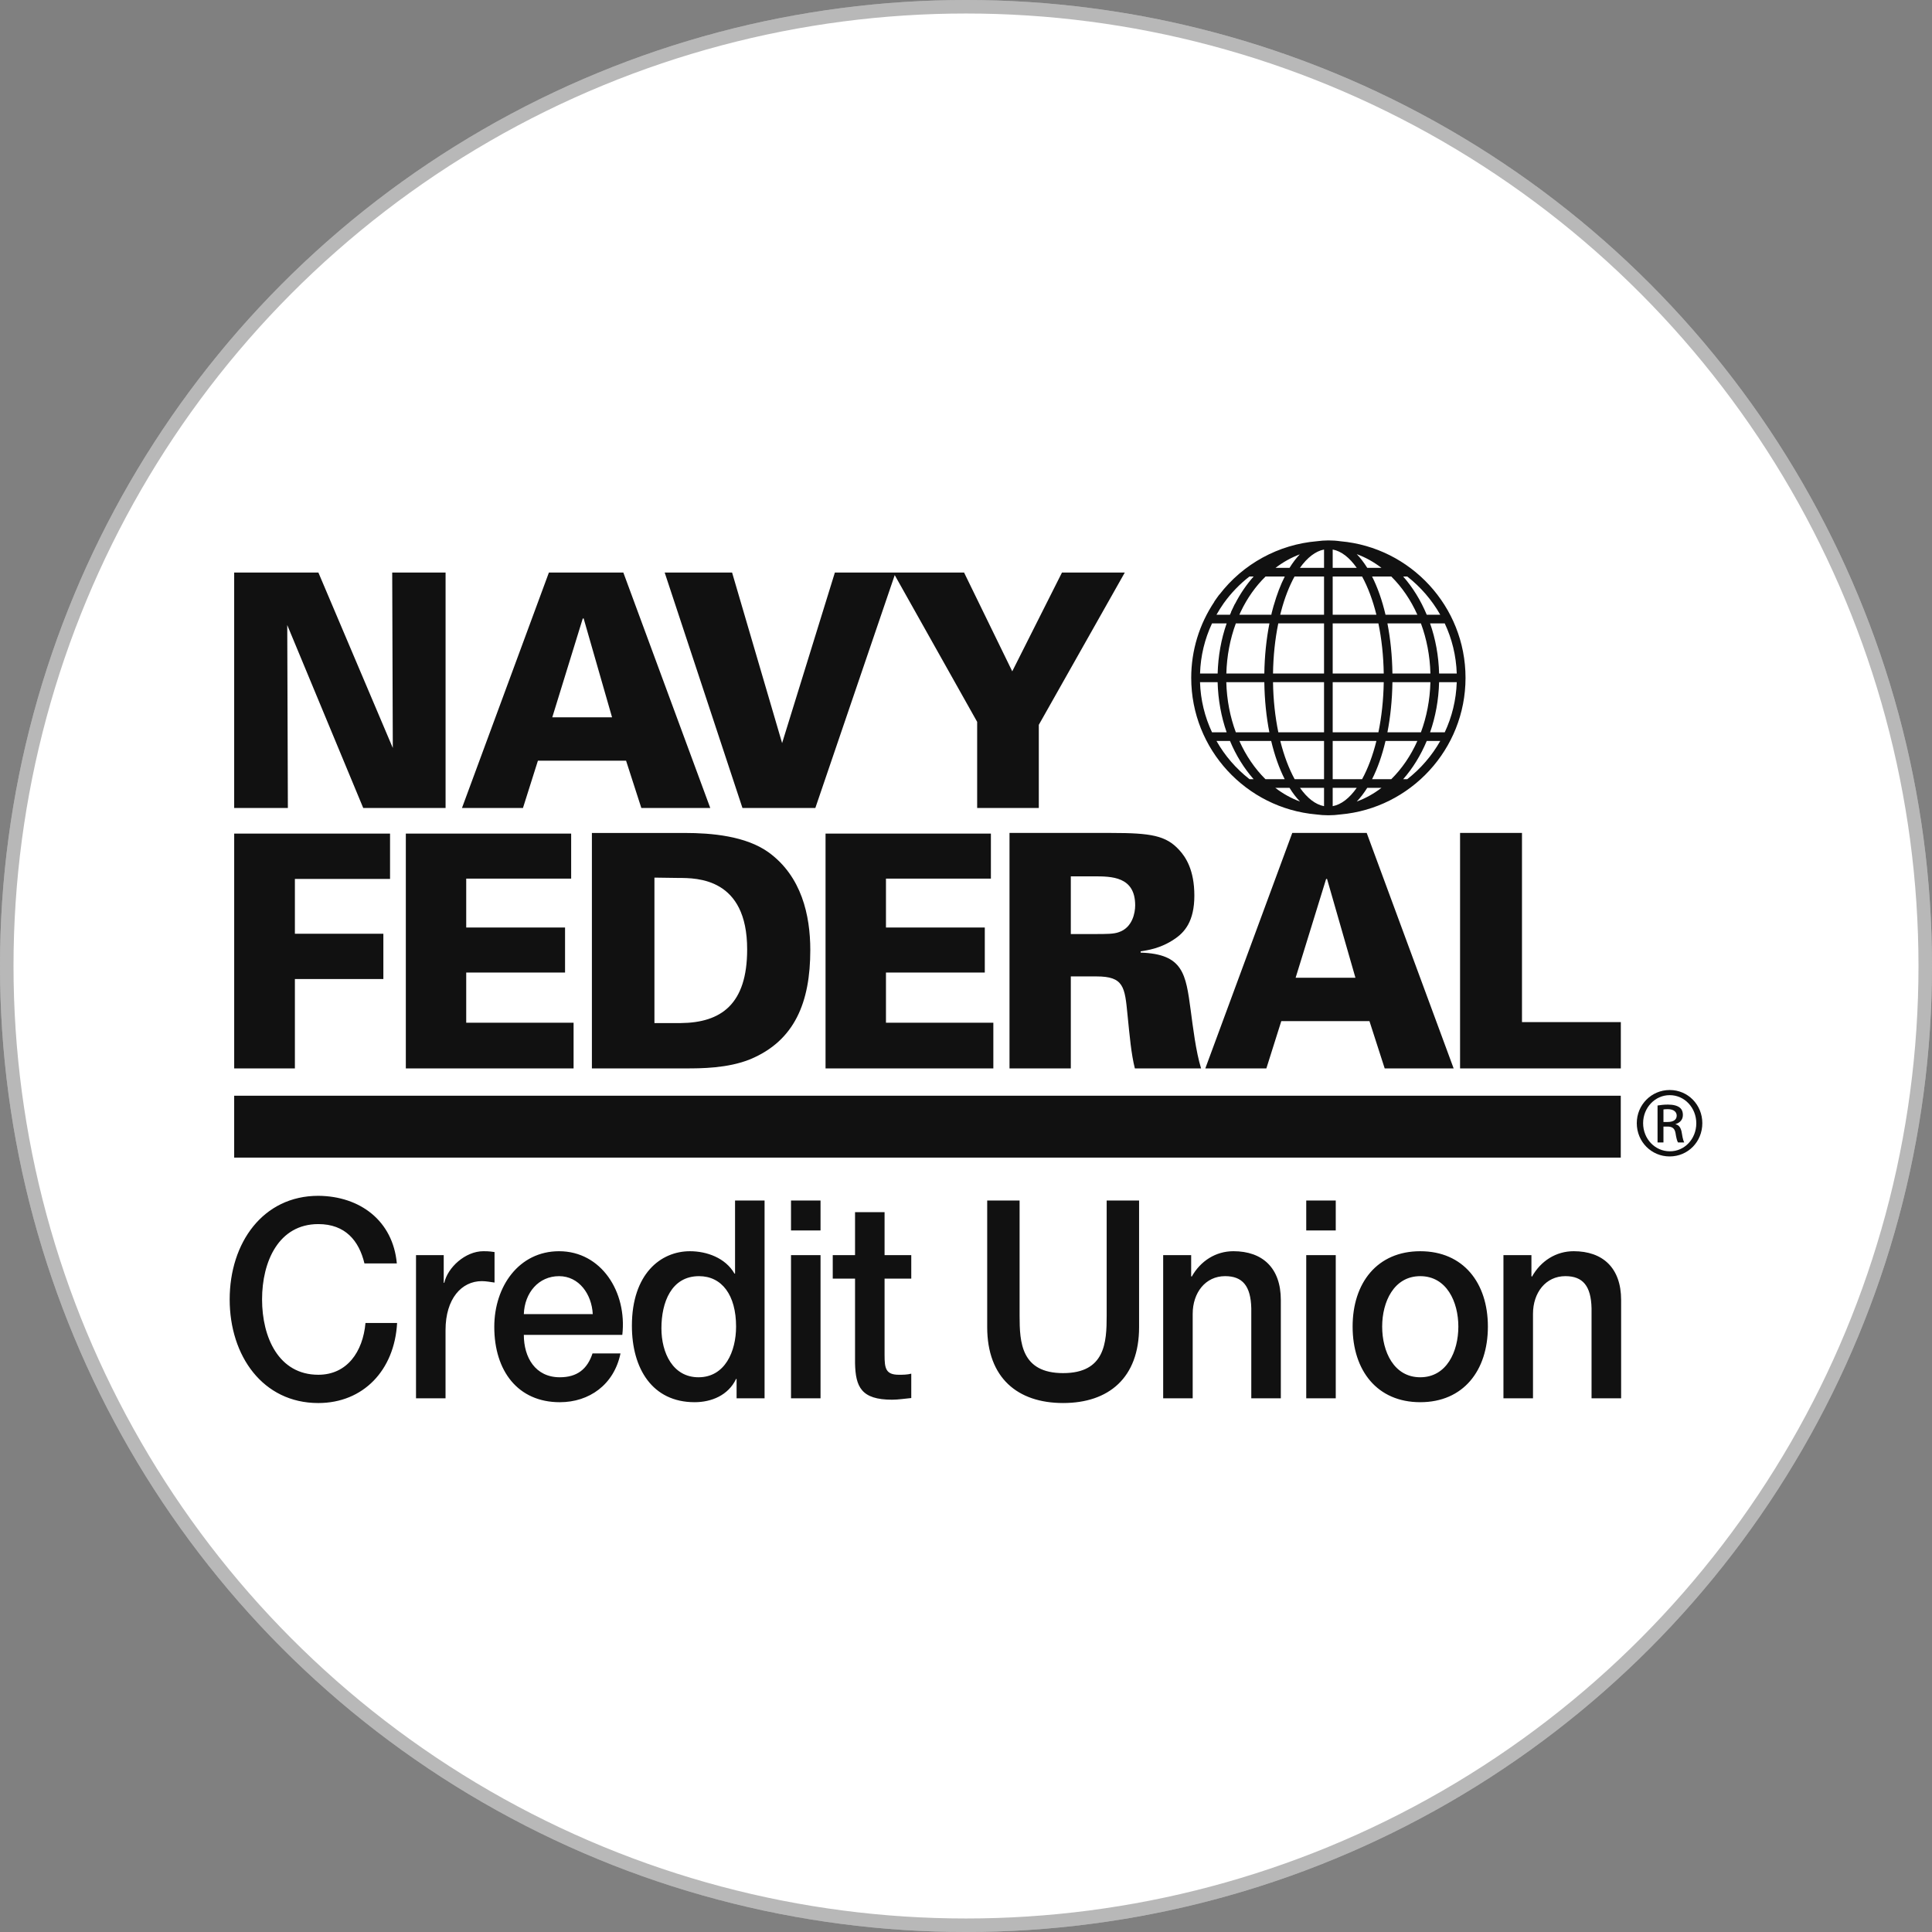 <?xml version="1.0" encoding="UTF-8"?>
<svg xmlns="http://www.w3.org/2000/svg" width="143" height="143" viewBox="0 0 143 143" fill="none">
  <rect x="0" y="0" width="143" height="143" fill="#808080" stroke="none"/>
  <circle cx="71.5" cy="71.5" r="71.5" fill="white"></circle>
  <circle cx="71.5" cy="71.5" r="71" stroke="#111111" stroke-opacity="0.3"></circle>
  <path d="M123.123 83.045H123.439C123.799 83.045 124.104 82.915 124.104 82.577C124.104 82.337 123.928 82.096 123.439 82.096C123.296 82.096 123.198 82.108 123.123 82.117V83.045ZM123.123 84.561H122.686V81.825C122.916 81.79 123.133 81.758 123.46 81.758C123.875 81.758 124.146 81.845 124.311 81.967C124.475 82.085 124.561 82.272 124.561 82.532C124.561 82.892 124.321 83.112 124.026 83.197V83.22C124.266 83.262 124.43 83.481 124.486 83.884C124.55 84.31 124.616 84.474 124.66 84.561H124.203C124.136 84.474 124.071 84.222 124.016 83.864C123.951 83.514 123.776 83.385 123.428 83.385H123.123V84.561ZM123.58 81.06C122.501 81.06 121.618 81.987 121.618 83.133C121.618 84.3 122.501 85.215 123.591 85.215C124.681 85.226 125.554 84.3 125.554 83.144C125.554 81.987 124.681 81.06 123.591 81.06H123.58ZM123.591 80.679C124.933 80.679 126 81.769 126 83.133C126 84.517 124.933 85.596 123.58 85.596C122.239 85.596 121.149 84.517 121.149 83.133C121.149 81.769 122.239 80.679 123.58 80.679H123.591ZM104.162 57.671H103.859C104.566 56.867 105.157 55.91 105.602 54.843H106.603C105.98 55.942 105.149 56.9 104.162 57.671ZM103.236 58.313L103.233 58.315C103.233 58.315 103.233 58.313 103.236 58.313ZM93.409 58.313L93.41 58.315C93.41 58.313 93.41 58.313 93.409 58.313ZM90.04 54.843H91.04C91.485 55.91 92.079 56.867 92.787 57.671H92.482C91.495 56.9 90.662 55.942 90.04 54.843ZM92.478 42.672H92.788C92.261 43.269 91.79 43.953 91.401 44.716L91.392 44.714L91.255 45.003L91.117 45.293L91.127 45.296C91.096 45.364 91.065 45.432 91.037 45.501H90.04C90.207 45.207 90.385 44.919 90.58 44.644C91.122 43.89 91.762 43.228 92.478 42.672ZM103.236 42.031L103.233 42.03C103.233 42.03 103.236 42.03 103.236 42.031ZM106.603 45.501H105.602C105.157 44.432 104.566 43.476 103.859 42.672H104.162C105.149 43.444 105.98 44.404 106.603 45.501ZM106.518 50.492H107.824C107.78 51.812 107.467 53.069 106.935 54.203H105.85C106.251 53.059 106.483 51.804 106.518 50.492ZM102.692 54.203C102.915 53.064 103.044 51.812 103.063 50.492H105.874C105.84 51.812 105.592 53.069 105.172 54.203H102.692ZM101.2 58.313H102.253C101.686 58.747 101.074 59.09 100.422 59.327C100.695 59.042 100.956 58.702 101.2 58.313ZM95.445 58.313C95.685 58.702 95.945 59.042 96.221 59.327C95.573 59.09 94.956 58.747 94.392 58.313H95.445ZM90.766 50.492H93.581C93.599 51.812 93.73 53.064 93.954 54.203H91.472C91.05 53.069 90.802 51.812 90.766 50.492ZM90.126 49.851H88.823C88.863 48.554 89.167 47.299 89.709 46.143H90.792C90.385 47.309 90.161 48.568 90.126 49.851ZM93.959 46.143C93.73 47.308 93.6 48.568 93.581 49.851H90.77C90.805 48.562 91.043 47.302 91.472 46.143H93.959ZM101.2 42.031C100.956 41.642 100.695 41.301 100.422 41.016C101.074 41.255 101.686 41.597 102.253 42.031H101.2ZM98.641 49.851V46.143H102.025C102.262 47.281 102.398 48.538 102.42 49.851H98.641ZM98.641 54.203V50.492H102.42C102.398 51.804 102.262 53.064 102.025 54.203H98.641ZM98.641 57.671V54.843H101.877C101.605 55.935 101.244 56.896 100.818 57.671H98.641ZM98.641 58.313H100.421C99.891 59.067 99.285 59.549 98.641 59.67V58.313ZM98.001 58.313V59.67C97.358 59.549 96.752 59.067 96.221 58.313H98.001ZM98.001 54.843V57.671H95.825C95.4 56.896 95.036 55.935 94.763 54.843H98.001ZM98.001 50.492V54.203H94.618C94.383 53.064 94.242 51.804 94.225 50.492H98.001ZM98.001 46.143V49.851H94.225C94.242 48.566 94.375 47.304 94.614 46.143H98.001ZM100.818 42.672C101.244 43.448 101.605 44.41 101.877 45.501H98.641V42.672H100.818ZM98.641 42.031V40.674C99.285 40.794 99.891 41.275 100.421 42.031H98.641ZM98.001 40.675V42.031H96.216C96.761 41.268 97.37 40.794 98.001 40.675ZM95.447 42.031H94.411C94.971 41.602 95.575 41.266 96.208 41.03C95.939 41.31 95.685 41.645 95.447 42.031ZM94.816 45.272C95.081 44.256 95.426 43.384 95.816 42.672H98.001V45.501H94.757C94.777 45.424 94.794 45.345 94.816 45.272ZM105.874 49.851H103.063C103.044 48.53 102.915 47.279 102.692 46.143H105.172C105.592 47.275 105.84 48.53 105.874 49.851ZM107.824 49.851H106.518C106.483 48.538 106.251 47.285 105.85 46.143H106.935C107.467 47.275 107.78 48.53 107.824 49.851ZM104.908 45.501H102.551C102.3 44.43 101.963 43.475 101.557 42.672H102.978C103.76 43.444 104.419 44.405 104.908 45.501ZM91.835 45.276C92.319 44.259 92.944 43.384 93.672 42.672H95.094C94.782 43.287 94.51 44.001 94.281 44.801L94.278 44.799L94.194 45.108L94.113 45.419H94.12C94.113 45.446 94.106 45.474 94.098 45.501H91.734C91.768 45.427 91.799 45.351 91.835 45.276ZM88.821 50.492H90.124C90.16 51.804 90.392 53.059 90.792 54.203H89.709C89.177 53.069 88.862 51.812 88.821 50.492ZM91.733 54.843H94.089C94.343 55.913 94.681 56.87 95.089 57.671H93.662C92.884 56.899 92.227 55.942 91.733 54.843ZM102.978 57.671H101.557C101.963 56.87 102.3 55.913 102.551 54.843H104.908C104.419 55.942 103.76 56.899 102.978 57.671ZM108.473 50.172C108.473 44.878 104.401 40.52 99.222 40.063C98.926 40.02 98.627 40 98.321 40C98.035 40 97.753 40.023 97.472 40.06C94.629 40.3 91.997 41.736 90.253 44.015L90.247 44.008L90.059 44.269L89.874 44.531L89.882 44.538C88.766 46.209 88.17 48.147 88.17 50.172C88.17 55.465 92.242 59.825 97.42 60.282C97.716 60.323 98.018 60.344 98.321 60.344C98.627 60.344 98.926 60.323 99.222 60.282C104.401 59.825 108.473 55.465 108.473 50.172ZM119.964 81.102H17.333V85.683H119.964V81.102ZM71.357 42.377L74.923 49.69L78.604 42.377H83.254L76.889 53.649V59.803H72.326V53.43L66.118 42.377H71.357ZM49.197 42.377H54.186L57.889 55.001L61.795 42.377H66.289L60.349 59.803H54.954L49.197 42.377ZM45.302 53.093L43.201 45.78H43.134L40.878 53.093H45.302ZM40.628 42.377H46.137L52.571 59.803H47.469L46.339 56.302H39.815L38.708 59.803H34.194L40.628 42.377ZM17.333 42.377H23.566L29.074 55.362L29.03 42.377H32.98V59.803H26.885L21.261 46.263L21.307 59.803H17.333V42.377ZM108.069 61.652H112.652V75.651H119.968V79.08H108.069V61.652ZM100.324 72.368L98.224 65.057H98.155L95.898 72.368H100.324ZM95.649 61.652H101.159L107.594 79.08H102.49L101.362 75.579H94.837L93.732 79.08H89.214L95.649 61.652ZM79.258 69.135H80.952C81.945 69.135 82.442 69.135 82.825 68.991C83.819 68.652 84.022 67.566 84.022 67.011C84.022 64.864 82.261 64.864 80.952 64.864H79.258V69.135ZM74.72 61.652H82.261C85.197 61.652 86.303 61.846 87.275 62.907C87.77 63.439 88.402 64.405 88.402 66.287C88.402 68.194 87.681 69.014 86.912 69.52C85.874 70.221 84.88 70.341 84.428 70.414V70.51C87.59 70.608 87.77 72.104 88.132 74.781C88.29 75.966 88.516 77.847 88.9 79.081H83.999C83.729 78.017 83.614 76.689 83.458 75.145C83.254 73.045 83.187 72.271 81.155 72.271H79.258V79.081H74.72V61.652ZM61.104 61.7H73.343V65.032H65.576V68.651H72.891V71.983H65.576V75.699H73.524V79.079H61.104V61.7ZM48.439 75.724H50.38C53.383 75.698 55.302 74.325 55.302 70.269C55.302 64.983 51.6 64.983 50.222 64.983L48.439 64.958V75.724ZM43.81 61.653H50.697C52.638 61.653 55.212 61.868 56.905 63.1C59.322 64.863 59.975 67.734 59.975 70.318C59.975 74.179 58.825 77.027 55.529 78.403C53.857 79.08 51.87 79.08 50.742 79.08H43.81V61.653ZM30.038 61.7H42.275V65.032H34.508V68.651H41.823V71.983H34.508V75.699H42.455V79.079H30.038V61.7ZM17.334 61.7H28.87V65.056H21.827V69.111H28.375V72.464H21.827V79.079H17.334V61.7ZM111.28 92.899H113.351V94.456L113.389 94.497C114.041 93.329 115.174 92.61 116.477 92.61C118.627 92.61 119.99 93.841 119.99 96.22V103.499H117.801V96.836C117.764 95.175 117.15 94.456 115.864 94.456C114.406 94.456 113.467 95.685 113.467 97.245V103.499H111.28V92.899ZM107.942 98.189C107.942 96.364 107.079 94.457 105.122 94.457C103.166 94.457 102.303 96.364 102.303 98.189C102.303 100.035 103.166 101.941 105.122 101.941C107.079 101.941 107.942 100.035 107.942 98.189ZM100.116 98.189C100.116 94.949 101.939 92.611 105.122 92.611C108.307 92.611 110.128 94.949 110.128 98.189C110.128 101.451 108.307 103.786 105.122 103.786C101.939 103.786 100.116 101.451 100.116 98.189ZM96.683 92.899H98.868V103.499H96.683V92.899ZM96.683 88.859H98.868V91.073H96.683V88.859ZM86.094 92.899H88.166V94.456L88.204 94.497C88.856 93.329 89.989 92.61 91.293 92.61C93.44 92.61 94.802 93.841 94.802 96.22V103.499H92.616V96.836C92.577 95.175 91.963 94.456 90.678 94.456C89.22 94.456 88.279 95.685 88.279 97.245V103.499H86.094V92.899ZM73.069 88.859H75.467V97.39C75.467 99.357 75.582 101.633 78.69 101.633C81.798 101.633 81.912 99.357 81.912 97.39V88.859H84.311V98.23C84.311 101.982 82.065 103.847 78.69 103.847C75.314 103.847 73.069 101.982 73.069 98.23V88.859ZM61.637 92.899H63.287V89.719H65.473V92.899H67.449V94.641H65.473V100.3C65.473 101.264 65.549 101.755 66.528 101.755C66.835 101.755 67.143 101.755 67.449 101.674V103.478C66.97 103.52 66.508 103.601 66.029 103.601C63.748 103.601 63.324 102.657 63.287 100.895V94.641H61.637V92.899ZM58.548 92.899H60.733V103.499H58.548V92.899ZM58.548 88.859H60.733V91.073H58.548V88.859ZM51.701 101.941C53.656 101.941 54.482 100.035 54.482 98.189C54.482 95.851 53.426 94.457 51.739 94.457C49.686 94.457 48.956 96.405 48.956 98.312C48.956 100.138 49.801 101.941 51.701 101.941ZM56.591 103.499H54.52V102.064H54.482C53.907 103.274 52.661 103.786 51.413 103.786C48.286 103.786 46.771 101.306 46.771 98.127C46.771 94.292 48.9 92.611 51.068 92.611C52.313 92.611 53.695 93.103 54.366 94.27H54.406V88.859H56.591V103.499ZM43.874 97.265C43.798 95.789 42.857 94.457 41.38 94.457C39.865 94.457 38.829 95.685 38.772 97.265H43.874ZM38.772 98.805C38.772 100.464 39.616 101.941 41.437 101.941C42.704 101.941 43.471 101.347 43.855 100.177H45.926C45.447 102.495 43.606 103.787 41.437 103.787C38.33 103.787 36.585 101.47 36.585 98.211C36.585 95.194 38.426 92.611 41.38 92.611C44.506 92.611 46.425 95.626 46.061 98.805H38.772ZM30.792 92.899H32.843V94.949H32.884C33.133 93.82 34.436 92.61 35.78 92.61C36.278 92.61 36.412 92.652 36.604 92.673V94.93C36.296 94.889 35.971 94.825 35.663 94.825C34.168 94.825 32.977 96.118 32.977 98.454V103.499H30.792V92.899ZM26.975 93.514C26.573 91.832 25.555 90.603 23.56 90.603C20.627 90.603 19.397 93.37 19.397 96.178C19.397 98.988 20.627 101.755 23.56 101.755C25.689 101.755 26.86 100.055 27.052 97.922H29.392C29.2 101.43 26.879 103.848 23.56 103.848C19.456 103.848 17 100.363 17 96.178C17 91.995 19.456 88.51 23.56 88.51C26.649 88.532 29.085 90.357 29.372 93.514H26.975Z" fill="#111111"></path>
</svg>
